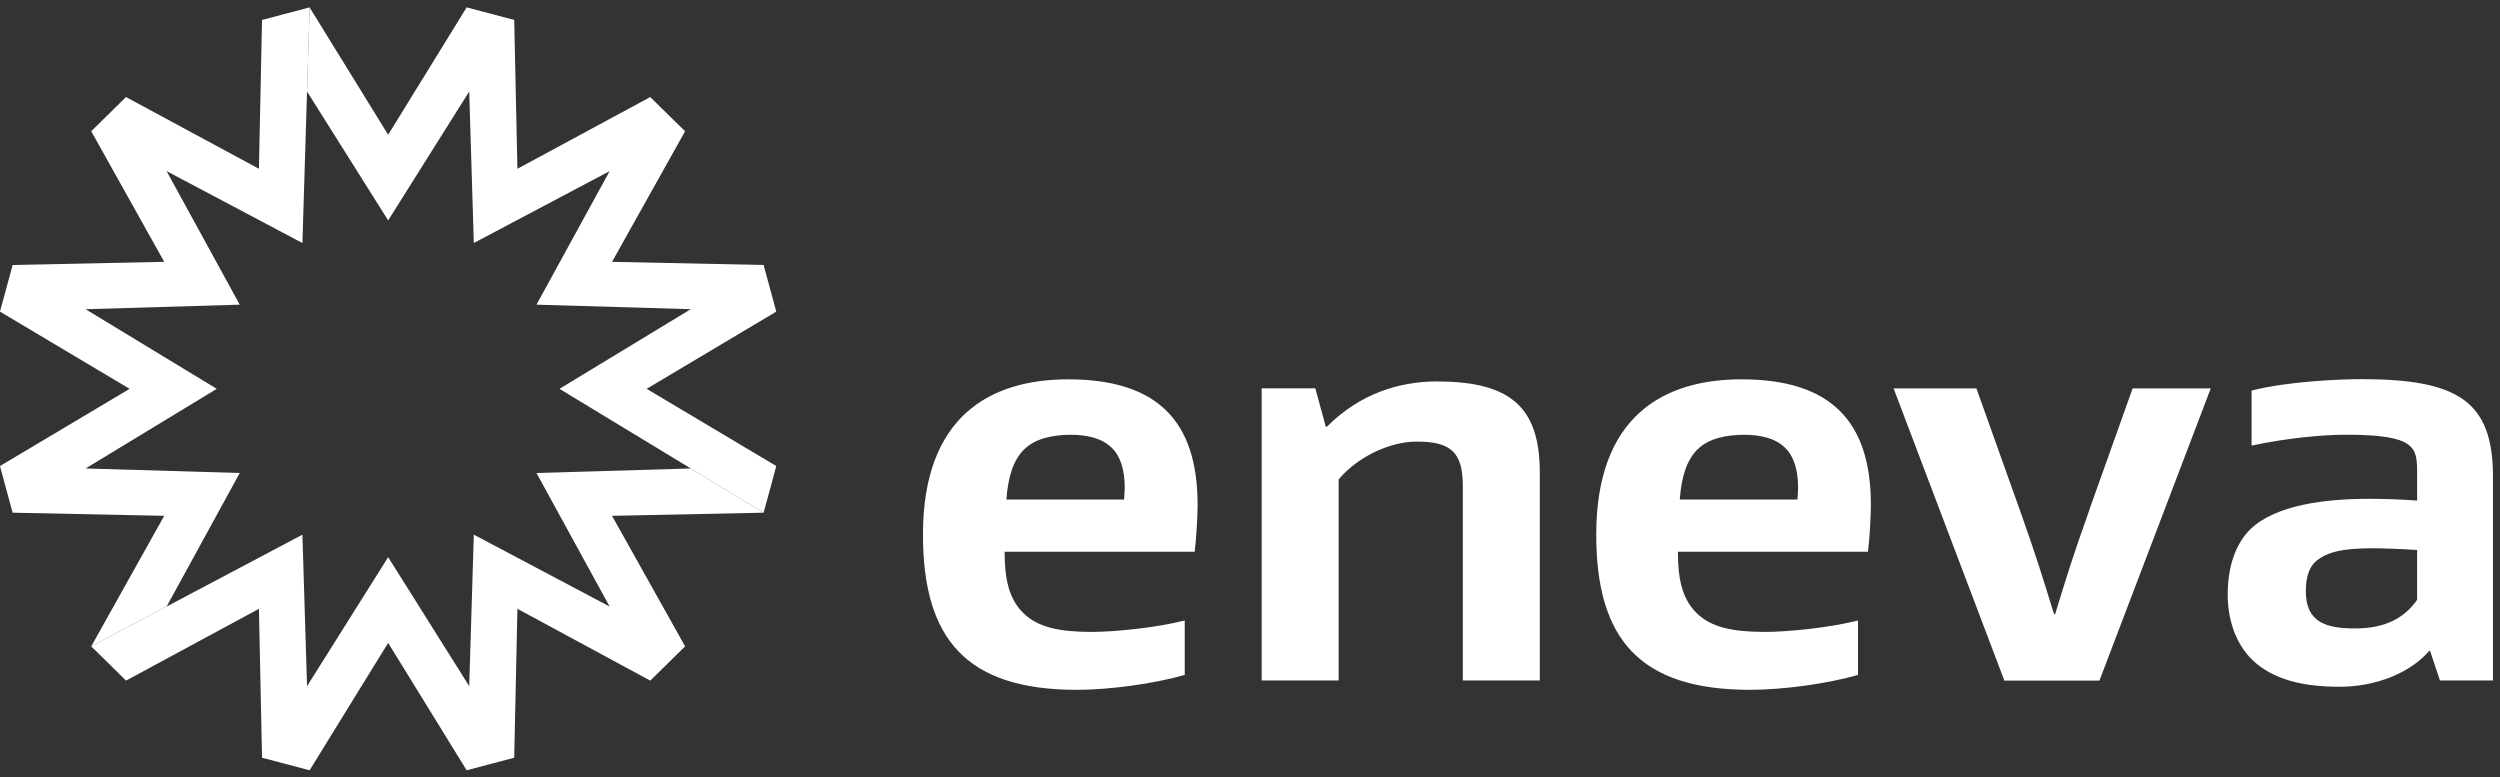 <svg width="328" height="102" fill="none" xmlns="http://www.w3.org/2000/svg"><rect width="100%" height="100%" fill="#333333" stroke="none"/><g clip-path="url(#a)"><path d="m37.418 1.82-3.04.802-.407 19.522-17.434-9.407-2.434 2.392-2.131 2.094 9.573 17.13-19.88.413-.908 3.341L0 40.887l17.003 10.128L0 61.142l.897 3.307.768 2.815 19.88.412-9.573 17.12 9.887-5.219 9.596-17.52-20.228-.594 17.212-10.448-17.212-10.448 20.228-.595-9.596-17.52 17.818 9.43.606-19.877L40.62.974l-3.203.847Z" fill="#fff"/><path d="m100.177 67.264-9.55-5.801-20.24.595 9.597 17.52-17.819-9.43-.605 19.877L50.927 73.1 40.283 90.025l-.606-19.877-17.818 9.43-9.887 5.217 2.422 2.38 2.143 2.118 17.434-9.418.408 19.533 3.563.939 2.679.709 10.306-16.707 10.295 16.707 2.935-.778 3.307-.87.42-19.533 17.422 9.418 2.038-2.003 2.538-2.495-9.584-17.119 19.879-.412Z" fill="#fff"/><path d="m101.843 40.888-.781-2.872-.885-3.25-19.879-.412 9.584-17.13-2.084-2.038-2.492-2.449-17.422 9.407-.42-19.522-3.12-.824-3.122-.824L50.927 17.68 40.621.974l-.338 11.031 10.644 16.913L61.56 12.005l.605 19.877 17.819-9.43-9.597 17.52 20.24.595-17.223 10.448 17.224 10.448 9.549 5.801 1.002-3.65.664-2.472L84.84 51.015l17.003-10.127Z" fill="#fff"/><path d="m61.222 101.056 2.935-.778 3.307-.87-5.904-9.383-.338 11.031ZM85.306 89.292l2.038-2.002 2.538-2.495-9.898-5.218 5.322 9.715ZM34.378 99.408l3.564.939 2.679.709-.338-11.031-5.905 9.383ZM11.972 84.795l2.422 2.38 2.143 2.117 5.322-9.715-9.887 5.218Z" fill="#fff" style="mix-blend-mode:multiply" opacity=".3"/><path d="m101.843 40.888-.781-2.872-.885-3.25-9.55 5.801 11.216.32ZM90.628 61.463l9.549 5.801 1.002-3.65.664-2.472-11.215.32ZM67.464 2.622l-3.12-.824-3.122-.824.338 11.031 5.904-9.383ZM89.882 17.223l-2.084-2.037-2.492-2.449-5.322 9.716 9.898-5.23ZM40.62.974l-3.202.847-3.04.8 5.905 9.384L40.62.974ZM0 61.142l.897 3.307.768 2.815 9.562-5.801L0 61.143ZM1.665 34.766l-.908 3.341L0 40.887l11.227-.32-9.562-5.801ZM16.537 12.737l-2.434 2.392-2.131 2.094 9.887 5.23-5.322-9.716Z" fill="#fff" style="mix-blend-mode:multiply" opacity=".25"/><path d="M131.807 72.38c0 3.306.455 6.087 2.446 8.044 1.91 1.877 4.67 2.483 9.026 2.483 2.829 0 8.338-.526 12.158-1.499v7.14c-3.902 1.133-9.794 1.957-14.15 1.957-14.534 0-20.194-6.694-20.194-20.369 0-15.562 8.874-20.368 19.053-20.368 11.704 0 16.979 5.48 16.979 16.455 0 1.35-.151 4.36-.384 6.168h-24.934v-.012Zm2.597-13.458c-1.455 1.43-2.142 3.605-2.364 6.614h15.443c.081-.972.081-1.499.081-1.579 0-2.254-.536-4.062-1.677-5.184-1.304-1.281-3.214-1.728-5.427-1.728-2.212 0-4.588.447-6.044 1.877h-.012ZM188.639 50.054c9.713 0 13.381 3.536 13.381 11.946v27.281h-10.097V63.797c0-4.44-1.525-5.859-6.044-5.859-3.75 0-7.954 2.186-10.248 4.966v26.377h-10.097V50.946h7.034l1.374 5.035h.151c4.356-4.36 9.48-5.939 14.534-5.939l.012.012ZM220.141 72.38c0 3.306.454 6.087 2.446 8.044 1.909 1.877 4.67 2.483 9.025 2.483 2.83 0 8.338-.526 12.158-1.499v7.14c-3.901 1.133-9.794 1.957-14.149 1.957-14.534 0-20.194-6.694-20.194-20.368 0-15.563 8.874-20.37 19.052-20.37 11.704 0 16.98 5.482 16.98 16.456 0 1.35-.151 4.36-.384 6.168h-24.934v-.012Zm2.609-13.458c-1.456 1.43-2.143 3.605-2.365 6.614h15.443c.081-.972.081-1.499.081-1.579 0-2.254-.535-4.062-1.677-5.184-1.304-1.281-3.214-1.728-5.427-1.728-2.212 0-4.588.447-6.044 1.877h-.011ZM274.143 66.818l5.659-15.86h10.249l-14.604 38.335h-12.473L248.44 50.958h10.866l5.66 15.86c2.224 6.237 3.132 9.246 4.518 13.755h.152c1.374-4.509 2.294-7.518 4.518-13.755h-.011ZM317.127 62.15c0-3.457-.081-5.116-9.409-5.116-2.679 0-7.419.378-12.31 1.43v-7.22c4.67-1.202 11.553-1.5 14.382-1.5 12.694 0 17.294 2.862 17.294 12.852V89.28h-6.964l-1.304-3.914h-.07c-2.527 2.93-7.034 4.738-11.785 4.738-4.752 0-8.723-.904-11.472-3.536-1.991-1.957-3.214-4.955-3.214-8.571 0-3.616 1.002-6.614 2.981-8.57 3.366-3.24 10.028-3.983 15.524-3.983 2.225 0 4.135.08 6.347.229v-3.536.011Zm-13.381 11.58c-.687.675-1.223 1.808-1.223 3.833 0 4.211 2.83 4.886 6.499 4.886 4.204 0 6.58-1.579 8.105-3.753v-6.534c-2.294-.149-4.518-.229-5.811-.229-3.598 0-6.044.378-7.57 1.808v-.011Z" fill="#fff"/></g><defs><clipPath id="a"><path fill="#fff" transform="translate(0 .974)" d="M0 0h327.073v100.082H0z"/></clipPath></defs></svg>